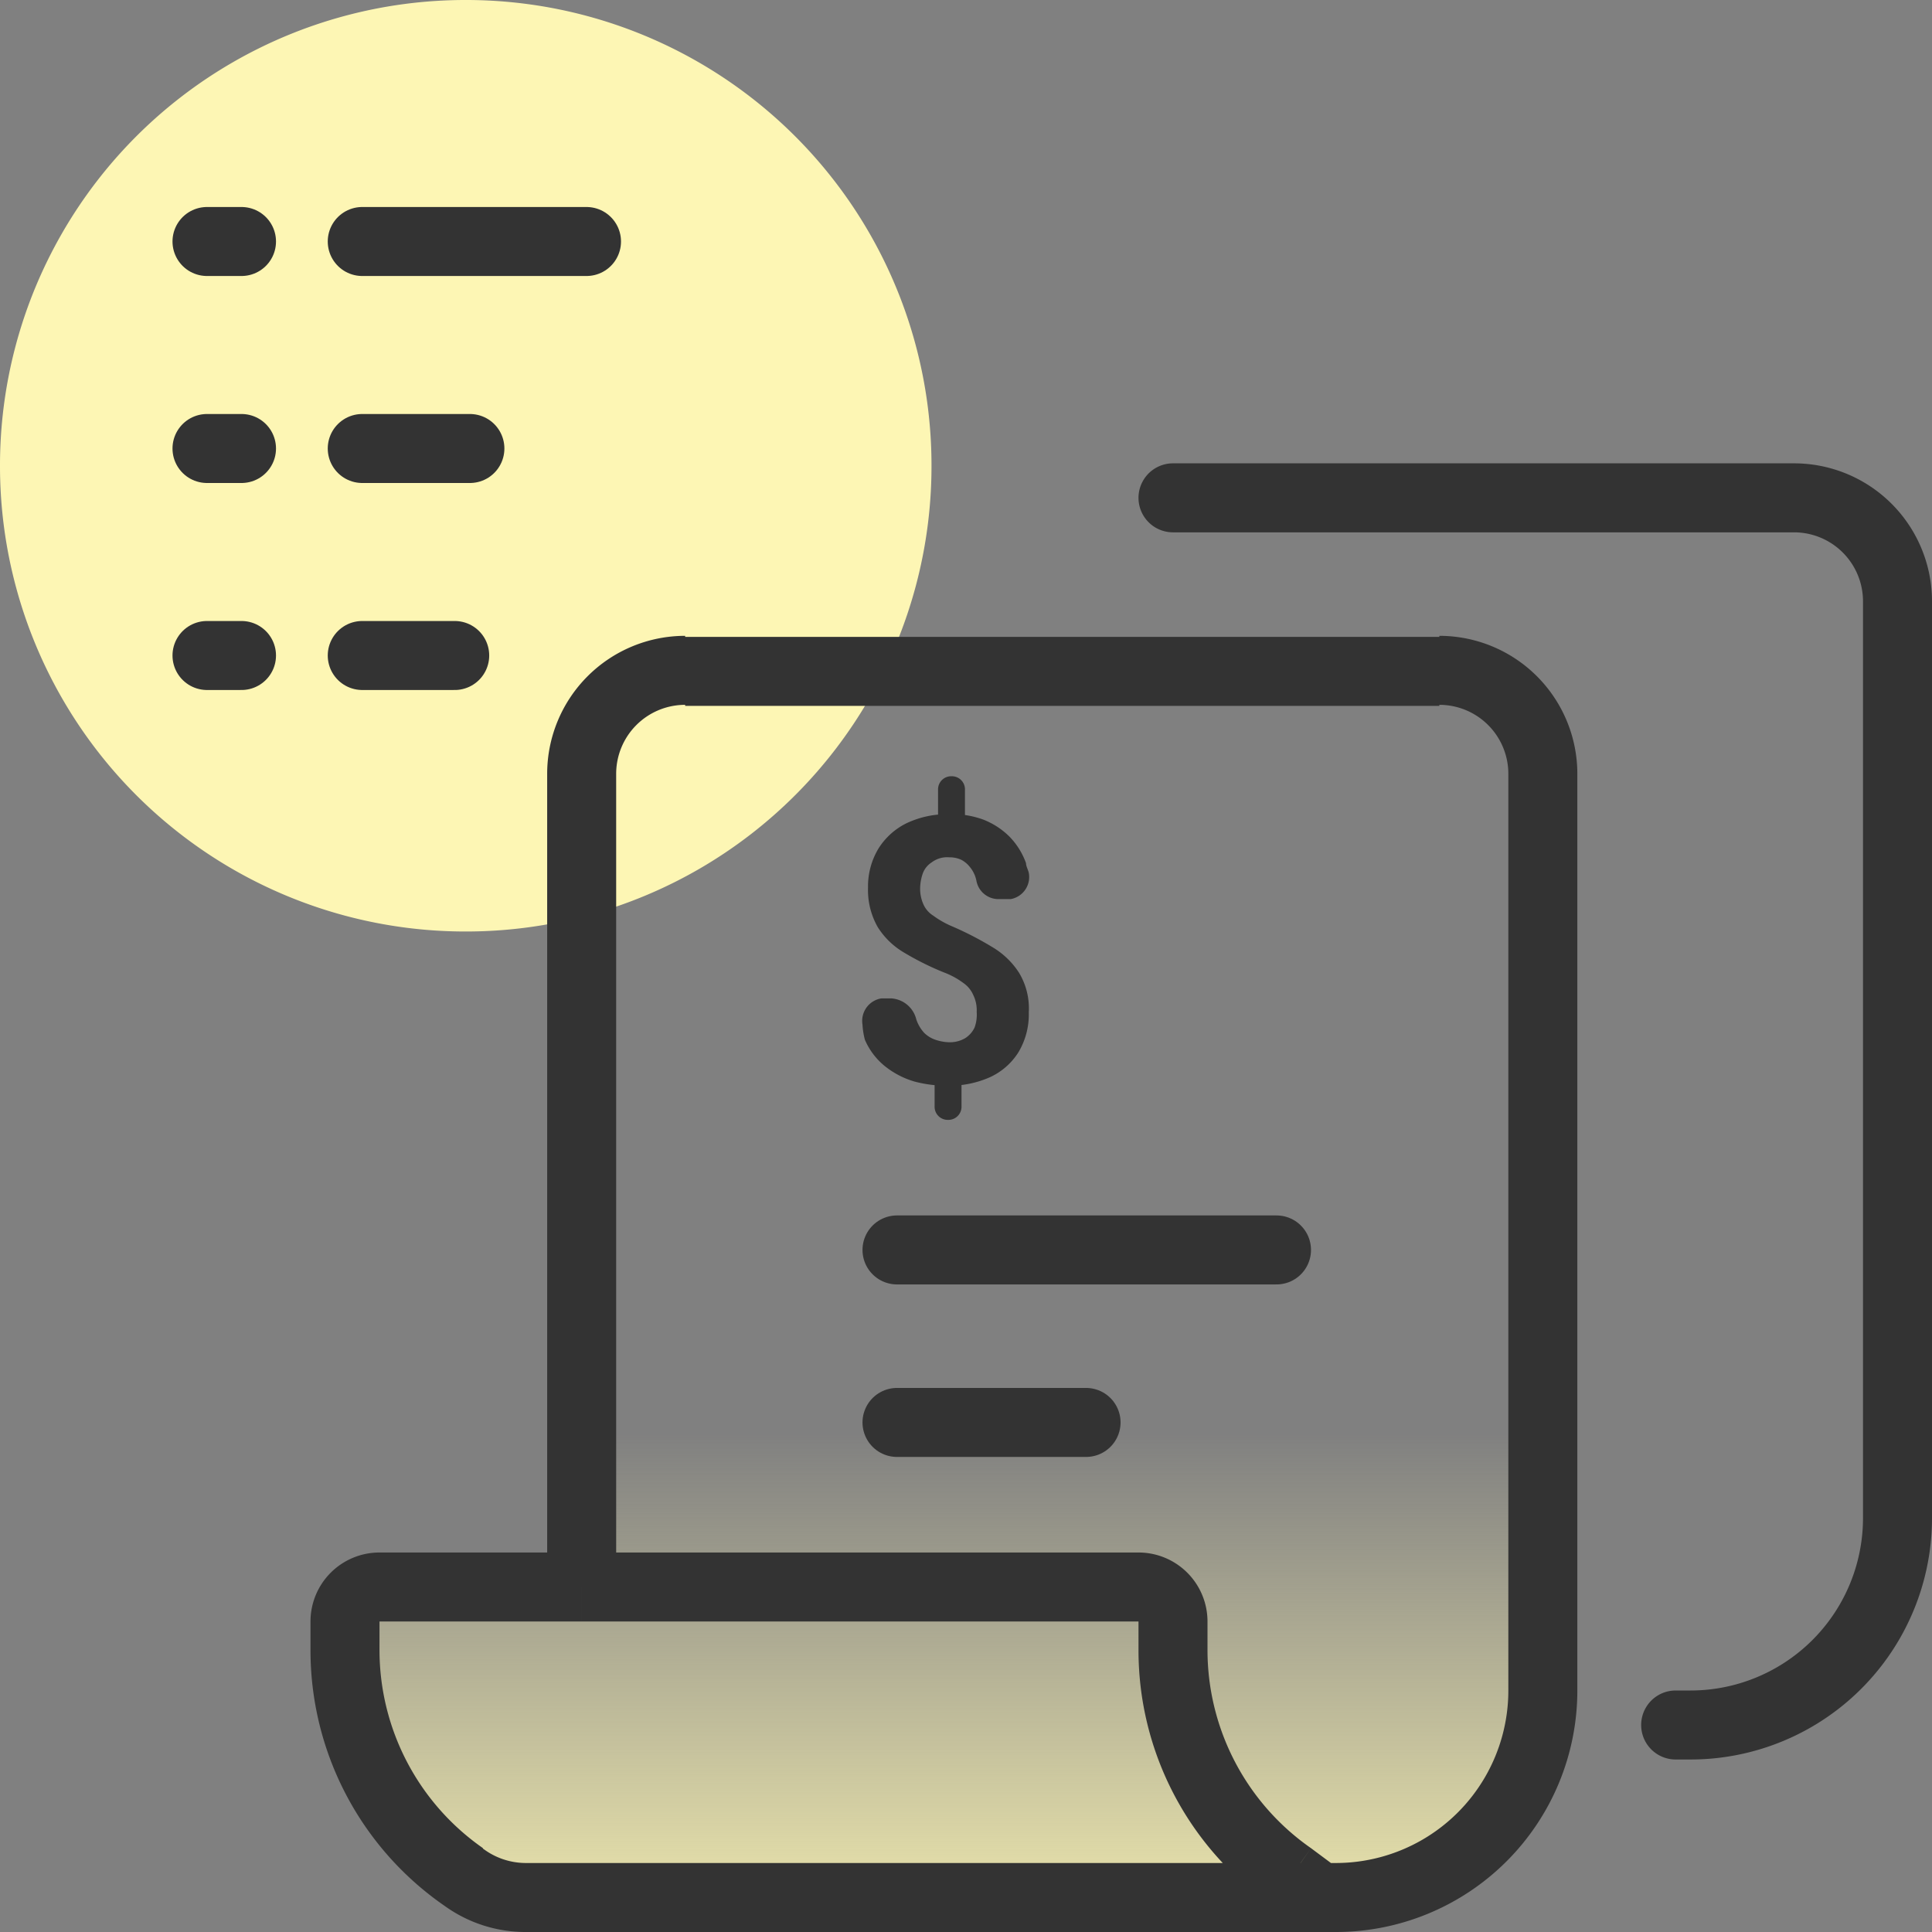 <svg id="Layer_1" data-name="Layer 1" xmlns="http://www.w3.org/2000/svg" xmlns:xlink="http://www.w3.org/1999/xlink" viewBox="0 0 56 56"><rect x="0" y="0" width="56" height="56" fill="#808080" stroke="none"/><defs><style>.cls-1{fill:#fdf6b4;}.cls-2{fill:none;stroke:#333;stroke-linecap:round;stroke-linejoin:round;stroke-width:2px;}.cls-3{fill:url(#linear-gradient);}.cls-4{fill:#333;}</style><linearGradient id="linear-gradient" x1="27.36" y1="2630.77" x2="27.36" y2="2611.51" gradientTransform="translate(0 -2570)" gradientUnits="userSpaceOnUse"><stop offset="0.15" stop-color="#fdf6b4"/><stop offset="1" stop-color="#fdf6b4" stop-opacity="0"/></linearGradient></defs><g id="examples"><path class="cls-1" d="M13.5,0h0A13.49,13.49,0,0,1,27,13.48v0h0A13.49,13.49,0,0,1,13.52,27h0A13.49,13.49,0,0,1,0,13.52v0H0A13.49,13.49,0,0,1,13.48,0Z"/><path class="cls-2" d="M6,7H7m3.5,0H17"/><path class="cls-2" d="M6,19H7m3.5,0h2.68"/><path class="cls-2" d="M6,13H7m3.5,0h3.12"/><path class="cls-3" d="M19.86,19.43H41.72a3,3,0,0,1,3,3V49a6,6,0,0,1-6,6H15.23a3,3,0,0,1-1.72-.54l-.1-.07A8,8,0,0,1,10,47.83V47a1,1,0,0,1,1-1h5.86V22.43A3,3,0,0,1,19.86,19.43Z"/><path class="cls-4" d="M37.41,54.39l.58-.82h0Zm-24,0-.57.82h0Zm.1.07.57-.82h0Zm28.21-36H19.86v2H41.72Zm4,30.57V22.43h-2V49Zm-7.43,7h.43V54h-.43Zm.57-1.82L38,53.57l-1.15,1.64.87.61ZM35,47.83V47H33v.83ZM33,45H16.86v2H33ZM16.86,45H11v2h5.86ZM9,47v.83h2V47Zm3.84,8.21.1.07,1.14-1.64-.1-.07Zm2.39.79H38.29V54H15.23Zm.63-33.57V46h2V22.43ZM12.94,55.28a4,4,0,0,0,2.29.72V54a2.06,2.06,0,0,1-1.15-.36ZM9,47.83a9,9,0,0,0,3.84,7.38L14,53.57a7,7,0,0,1-3-5.74ZM11,45a2,2,0,0,0-2,2h2Zm27,8.57a7,7,0,0,1-3-5.74H33a9,9,0,0,0,3.84,7.38ZM19.86,18.43a4,4,0,0,0-4,4h2a2,2,0,0,1,2-2Zm21.86,2a2,2,0,0,1,2,2h2a4,4,0,0,0-4-4ZM35,47a2,2,0,0,0-2-2v2Zm8.72,2a5,5,0,0,1-5,5v2a7,7,0,0,0,7-7Z"/><path class="cls-4" d="M34,13.43a1,1,0,0,0,0,2ZM48.57,49a1,1,0,1,0,0,2ZM52,13.43H34v2H52ZM56,44V17.43H54V44Zm-7.43,7H49V49h-.43ZM52,15.43a2,2,0,0,1,2,2h2a4,4,0,0,0-4-4ZM54,44a5,5,0,0,1-5,5v2a7,7,0,0,0,7-7Z"/><path class="cls-2" d="M31.48,41.23H26"/><path class="cls-2" d="M37,36.23H26"/><path class="cls-4" d="M27.58,22.5a.38.38,0,0,1,.39.39V24h-.78V22.89A.38.38,0,0,1,27.58,22.5Zm.29,8.57v1a.38.38,0,0,1-.39.39h0a.38.38,0,0,1-.39-.39v-1Zm.44-1.74a1,1,0,0,0-.1-.49.82.82,0,0,0-.29-.35,2.26,2.26,0,0,0-.55-.3,8.2,8.2,0,0,1-1.15-.57,2.24,2.24,0,0,1-.78-.75,2.17,2.17,0,0,1-.28-1.14,2.13,2.13,0,0,1,.3-1.13,2,2,0,0,1,.82-.74,2.75,2.75,0,0,1,1.23-.26,2.62,2.62,0,0,1,1,.16,2.22,2.22,0,0,1,.75.49,2.13,2.13,0,0,1,.48.77c0,.09.06.19.08.28a.65.65,0,0,1-.52.76h-.4a.65.65,0,0,1-.6-.54h0a.89.89,0,0,0-.18-.38.78.78,0,0,0-.26-.22.8.8,0,0,0-.34-.07A.75.75,0,0,0,27,25a.64.64,0,0,0-.25.31,1.38,1.38,0,0,0-.08.45,1.12,1.12,0,0,0,.09.44.74.74,0,0,0,.29.34,2.68,2.68,0,0,0,.57.32,9.45,9.45,0,0,1,1.14.59,2.33,2.33,0,0,1,.78.75,2,2,0,0,1,.28,1.14,2.14,2.14,0,0,1-.3,1.16,1.92,1.92,0,0,1-.84.73,2.92,2.92,0,0,1-1.24.24,3.65,3.65,0,0,1-.93-.12,2.48,2.48,0,0,1-.84-.43,2,2,0,0,1-.6-.78A2.13,2.13,0,0,1,25,29.7a.66.66,0,0,1,.54-.76h.31a.8.8,0,0,1,.71.61h0a1.09,1.09,0,0,0,.23.39.86.86,0,0,0,.33.2,1.34,1.34,0,0,0,.39.07.87.87,0,0,0,.47-.12.74.74,0,0,0,.27-.31A1.09,1.09,0,0,0,28.31,29.33Z"/></g></svg>